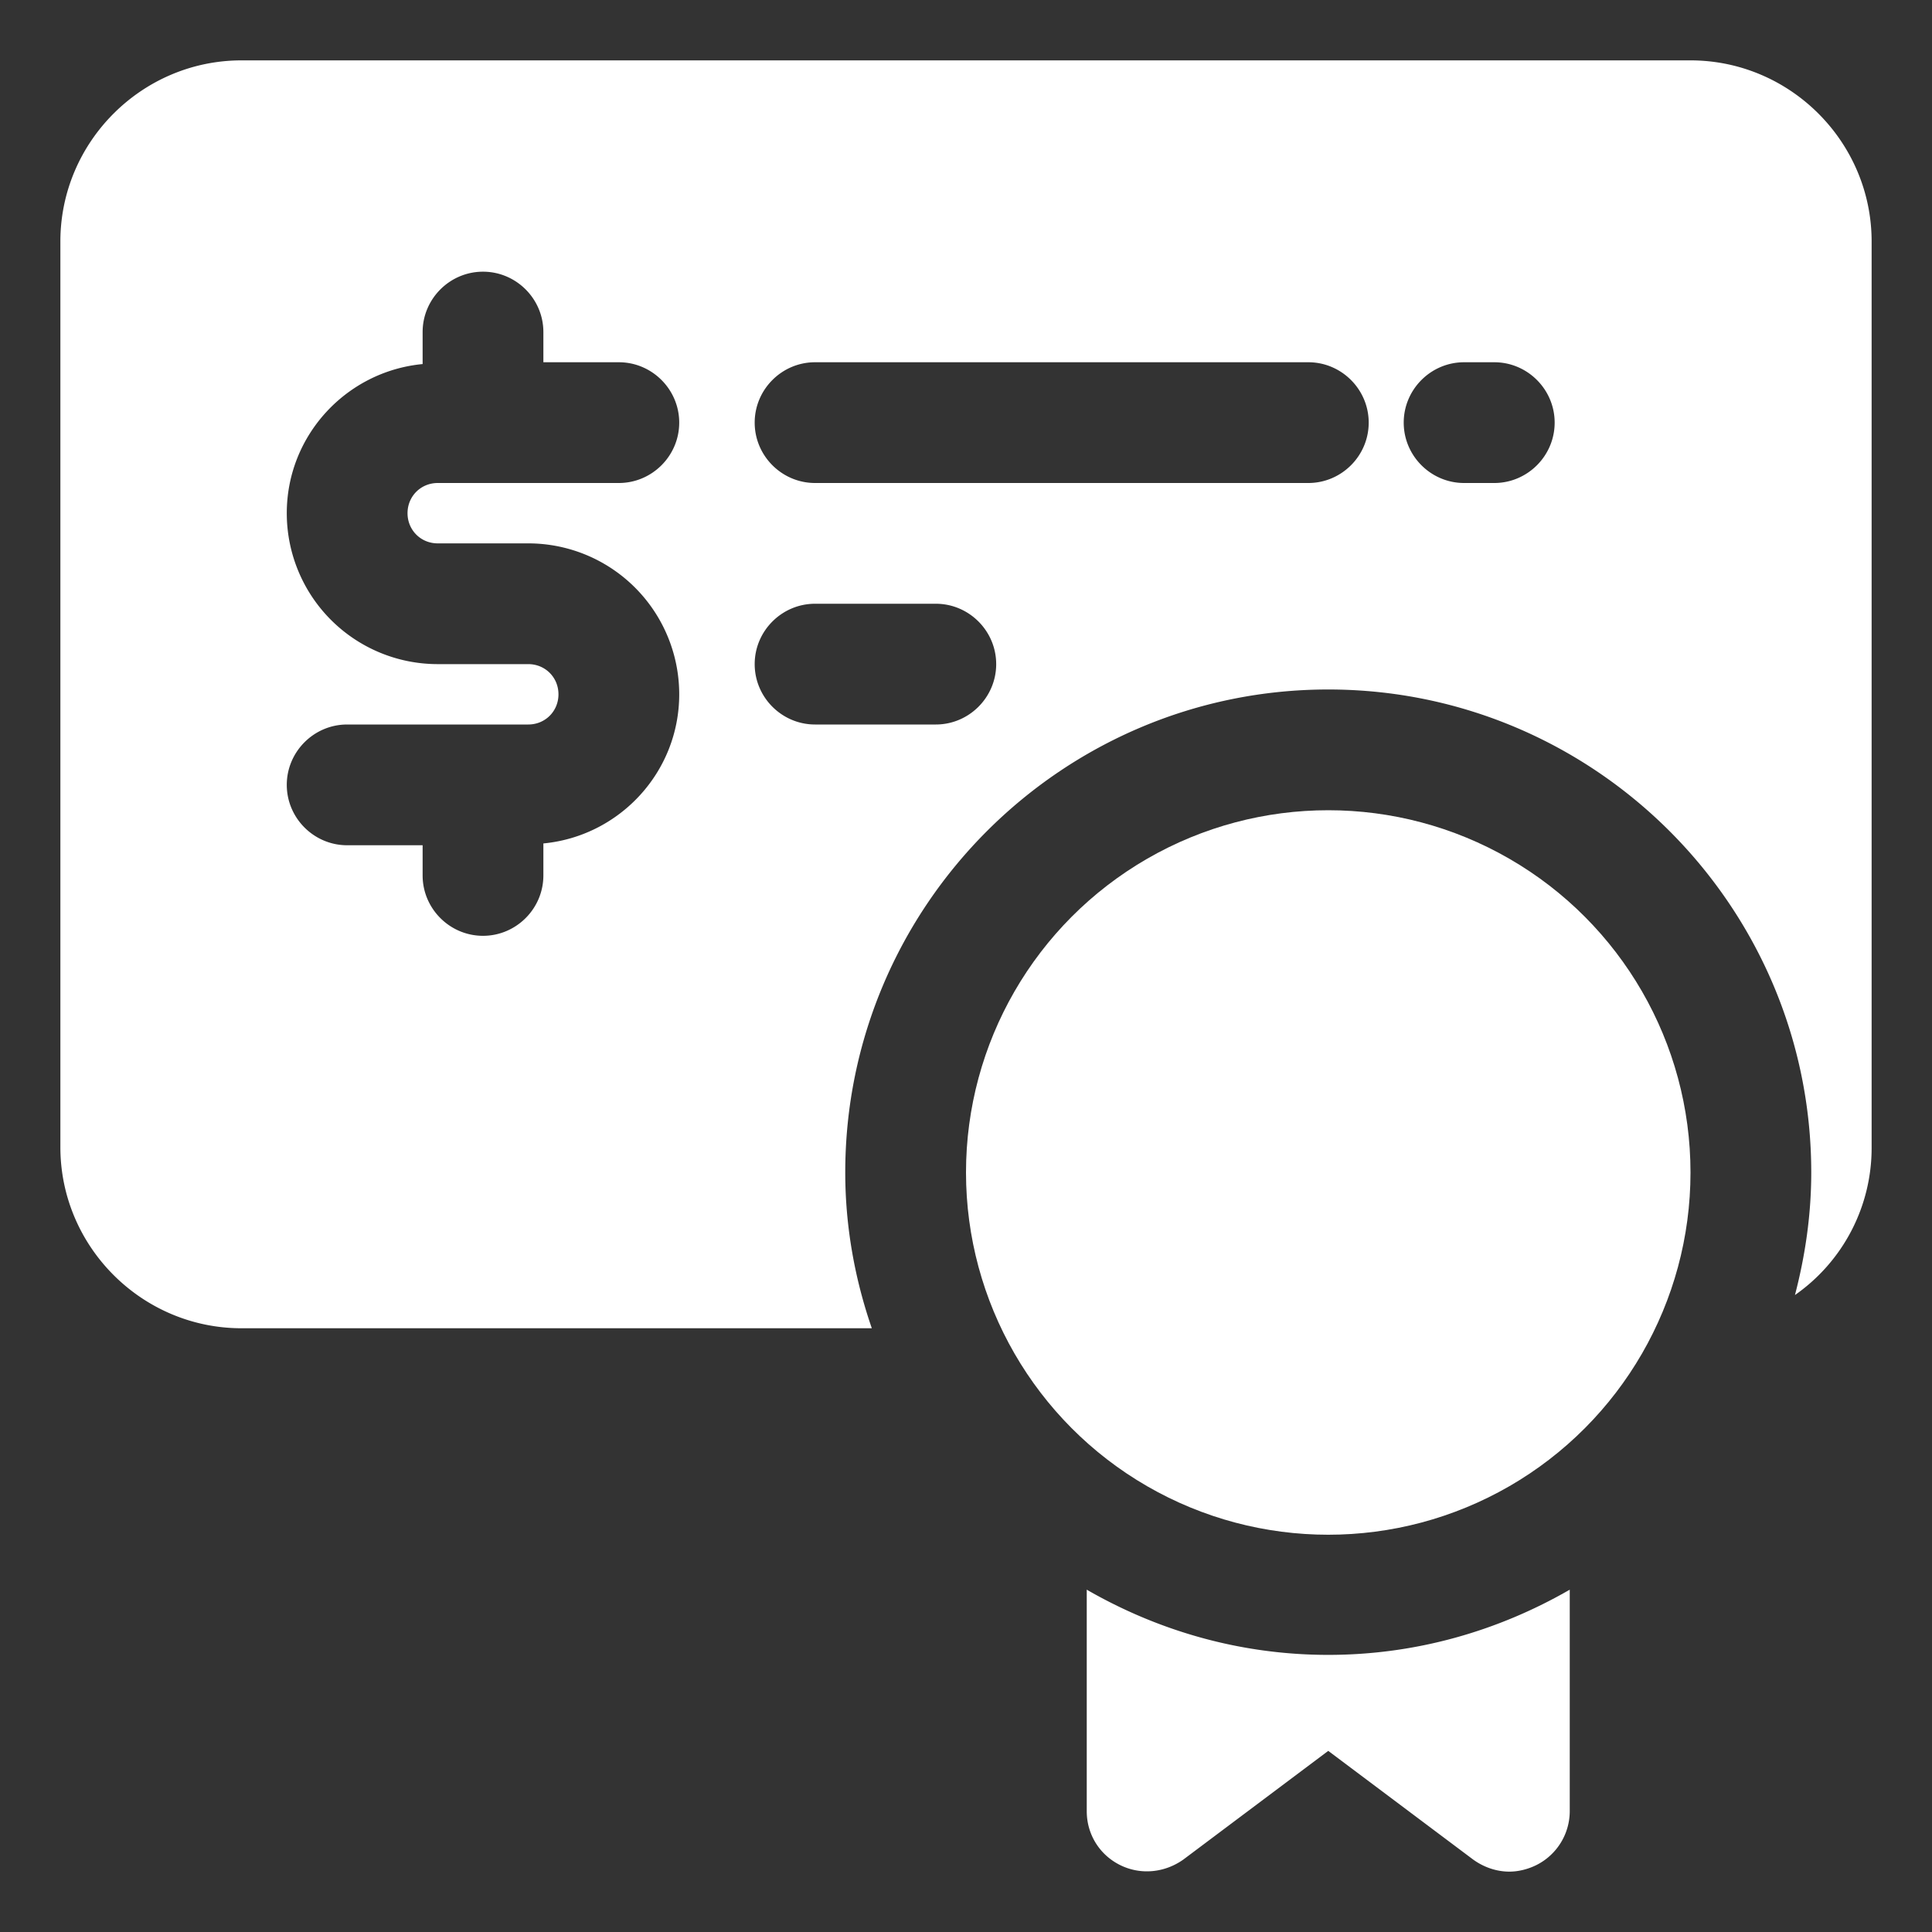 <svg xmlns="http://www.w3.org/2000/svg" version="1.1" xmlns:xlink="http://www.w3.org/1999/xlink" width="512" height="512" x="0" y="0" viewBox="0 0 32 32" style="enable-background:new 0 0 512 512" xml:space="preserve"><rect x="0" y="0" width="32" height="32" fill="#333333" stroke="none"/><g><circle cx="22" cy="19.42" r="6" fill="#ffffff" opacity="1" data-original="#000000"></circle><path d="M18 26.33V30c0 .38.21.72.55.89s.74.13 1.05-.09L22 29l2.4 1.8c.18.13.39.2.6.2.15 0 .31-.04.45-.11A1 1 0 0 0 26 30v-3.67c-1.18.68-2.54 1.08-4 1.08s-2.82-.4-4-1.08zM28 1H4C2.35 1 1 2.35 1 4v15c0 1.65 1.35 3 3 3h10.44c-.28-.81-.44-1.68-.44-2.58 0-4.41 3.59-8 8-8s8 3.59 8 8c0 .7-.1 1.38-.27 2.03A2.97 2.97 0 0 0 31 19.01V4c0-1.65-1.35-3-3-3zM7.25 9h1.5a2.5 2.5 0 0 1 2.5 2.5c0 1.29-.99 2.35-2.25 2.47v.53c0 .55-.45 1-1 1s-1-.45-1-1V14H5.75c-.55 0-1-.45-1-1s.45-1 1-1h3c.28 0 .5-.22.5-.5s-.22-.5-.5-.5h-1.5a2.5 2.5 0 0 1-2.5-2.5c0-1.29.99-2.35 2.25-2.47V5.5c0-.55.45-1 1-1s1 .45 1 1V6h1.25c.55 0 1 .45 1 1s-.45 1-1 1h-3c-.28 0-.5.22-.5.5s.22.5.5.5zm8.25 3h-2c-.55 0-1-.45-1-1s.45-1 1-1h2c.55 0 1 .45 1 1s-.45 1-1 1zm6.17-4H13.5c-.55 0-1-.45-1-1s.45-1 1-1h8.17c.55 0 1 .45 1 1s-.45 1-1 1zm3.08 0h-.5c-.55 0-1-.45-1-1s.45-1 1-1h.5c.55 0 1 .45 1 1s-.45 1-1 1z" fill="#ffffff" opacity="1" data-original="#000000"></path></g></svg>